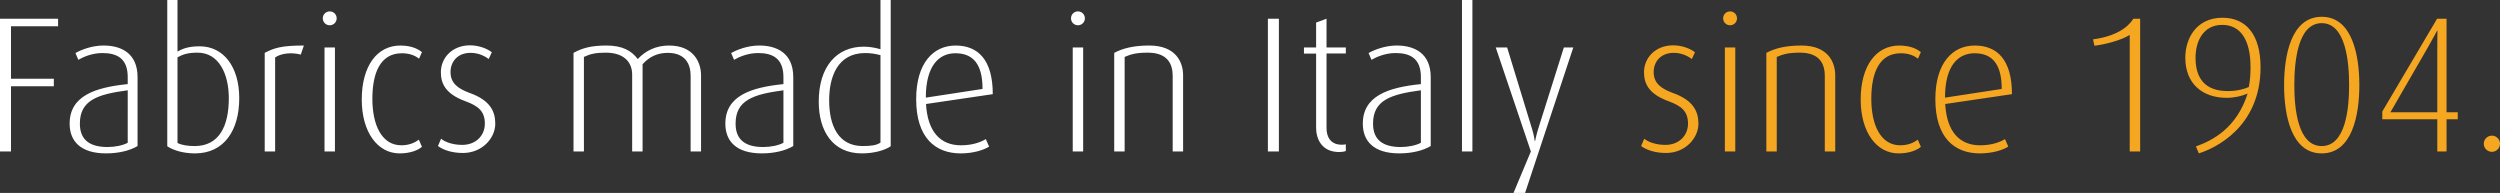 <?xml version="1.0" encoding="utf-8"?>
<!-- Generator: Adobe Illustrator 15.1.0, SVG Export Plug-In . SVG Version: 6.00 Build 0)  -->
<!DOCTYPE svg PUBLIC "-//W3C//DTD SVG 1.1//EN" "http://www.w3.org/Graphics/SVG/1.1/DTD/svg11.dtd">
<svg version="1.1" id="Layer_1" xmlns="http://www.w3.org/2000/svg" xmlns:xlink="http://www.w3.org/1999/xlink" x="0px" y="0px"
	 width="207.313px" height="16px" viewBox="0 0 207.313 16" enable-background="new 0 0 207.313 16" xml:space="preserve">
<rect x="0" y="0" width="207.313" height="16" fill="#333333" stroke="none"/>
<path fill="#F6A721" d="M207.313,11.92c0-0.368-0.305-0.672-0.672-0.672c-0.368,0-0.673,0.304-0.673,0.672
	c0,0.367,0.305,0.672,0.673,0.672C207.008,12.592,207.313,12.287,207.313,11.92 M202.128,2.544c0,0-0.016,0.72-0.016,1.584v5.184
	h-3.888l3.04-5.264c0.479-0.832,0.832-1.504,0.832-1.504H202.128z M203.809,9.888V9.312h-0.929v-7.76h-0.783l-4.545,7.696v0.64
	h4.561v2.672h0.768V9.888H203.809z M194.8,7.056c0,1.904-0.271,5.056-2.271,5.056s-2.272-3.151-2.272-5.056s0.272-5.136,2.272-5.136
	S194.8,5.151,194.8,7.056 M195.649,7.056c0-2.448-0.576-5.664-3.12-5.664s-3.12,3.216-3.12,5.664s0.576,5.664,3.12,5.664
	S195.649,9.504,195.649,7.056 M186.625,5.552c0,0.576-0.032,1.104-0.144,1.664c-0.32,0.144-0.912,0.336-1.744,0.336
	c-1.792,0-2.672-0.96-2.672-2.769c0-1.359,0.64-2.72,2.208-2.72C185.873,2.063,186.625,3.424,186.625,5.552 M187.457,5.567
	c0-2.624-1.151-4.096-3.151-4.096c-2.145,0-3.089,1.68-3.089,3.312c0,2.16,1.425,3.328,3.425,3.328c0.672,0,1.248-0.144,1.743-0.352
	c-0.911,2.848-2.863,3.872-4.287,4.384l0.239,0.576C183.617,12.319,187.457,10.592,187.457,5.567 M177.473,12.56V1.552h-0.561
	c-0.479,0.752-1.472,1.456-3.344,1.712l0.112,0.528c0.848-0.097,2.224-0.448,2.928-0.896v9.664H177.473z M165.994,7.376l-4.704,0.72
	c0-2.624,1.072-3.68,2.448-3.68C165.129,4.416,165.994,5.216,165.994,7.376 M166.841,7.808c0-2.864-1.231-4.032-3.088-4.032
	c-1.808,0-3.264,1.408-3.264,4.448c0,3.231,1.616,4.496,3.696,4.496c1.023,0,1.888-0.272,2.352-0.561l-0.271-0.624
	c-0.433,0.257-1.104,0.513-2.064,0.513c-1.712,0-2.768-1.137-2.896-3.424L166.841,7.808z M159.29,12.176l-0.256-0.592
	c-0.352,0.256-0.816,0.464-1.456,0.464c-1.584,0-2.4-1.616-2.4-3.856c0-2.144,0.656-3.775,2.448-3.775
	c0.721,0,1.152,0.239,1.424,0.447l0.24-0.544c-0.224-0.176-0.752-0.544-1.792-0.544c-1.92,0-3.2,1.68-3.2,4.48
	c0,2.72,1.328,4.464,3.137,4.464C158.346,12.72,158.969,12.447,159.29,12.176 M152.187,12.56v-6.32c0-1.056-0.576-2.464-2.801-2.464
	c-1.296,0-2.191,0.225-2.911,0.608v8.176h0.863V4.72c0.528-0.225,0.96-0.353,1.92-0.353c1.713,0,2.064,1.024,2.064,1.92v6.272
	H152.187z M144.042,1.52c0-0.32-0.256-0.576-0.576-0.576c-0.319,0-0.575,0.256-0.575,0.576s0.256,0.576,0.575,0.576
	C143.787,2.096,144.042,1.84,144.042,1.52 M143.899,3.936h-0.864v8.624h0.864V3.936z M140.842,10.256
	c0-1.008-0.416-1.937-2.111-2.544c-0.912-0.336-1.601-0.769-1.601-1.729c0-0.864,0.576-1.6,1.664-1.6
	c0.721,0,1.248,0.319,1.504,0.512l0.257-0.56c-0.337-0.272-1.024-0.576-1.809-0.576c-1.472,0-2.416,1.04-2.416,2.224
	c0,0.88,0.32,1.792,2.048,2.416c1.04,0.384,1.601,0.816,1.601,1.856c0,0.992-0.752,1.76-1.872,1.76c-0.832,0-1.456-0.256-1.76-0.512
	l-0.257,0.607c0.448,0.336,1.185,0.576,2.064,0.576C139.754,12.688,140.842,11.455,140.842,10.256"/>
<path fill="#FFFFFF" d="M130.467,3.936h-0.784l-2.144,6.8c-0.16,0.528-0.24,0.96-0.24,0.96h-0.032c0,0-0.048-0.447-0.208-0.96
	l-2.08-6.8h-0.944l2.912,8.624L125.507,16h0.96L130.467,3.936z M122.099,0h-0.864v12.56h0.864V0z M117.827,11.84
	c-0.416,0.224-1.056,0.352-1.68,0.352c-1.424,0-2.288-0.56-2.288-1.936c0-1.937,1.44-2.433,3.968-2.769V11.84z M118.643,12.111
	V6.399c0-2-1.376-2.624-2.816-2.624c-0.991,0-1.888,0.368-2.336,0.624l0.24,0.561c0.448-0.257,1.168-0.561,2-0.561
	c1.185,0,2.096,0.433,2.096,1.984v0.592c-2.703,0.272-4.815,0.976-4.815,3.28c0,1.456,0.912,2.464,3.023,2.464
	C117.107,12.72,118.019,12.479,118.643,12.111 M111.603,12.527v-0.56C111.491,12,111.347,12,111.251,12
	c-0.912,0-1.248-0.656-1.248-1.36V4.432h1.6V3.936h-1.6V1.552l-0.864,0.319v2.064h-1.008v0.512h1.008v6.145
	c0,0.928,0.464,2.016,1.92,2.016C111.283,12.607,111.459,12.575,111.603,12.527 M106.052,1.552h-0.912V12.56h0.912V1.552z
	 M98.109,12.56v-6.32c0-1.056-0.576-2.464-2.8-2.464c-1.296,0-2.192,0.225-2.912,0.608v8.176h0.864V4.72
	c0.528-0.225,0.96-0.353,1.92-0.353c1.712,0,2.064,1.024,2.064,1.92v6.272H98.109z M89.965,1.52c0-0.32-0.256-0.576-0.576-0.576
	s-0.576,0.256-0.576,0.576s0.256,0.576,0.576,0.576S89.965,1.84,89.965,1.52 M89.821,3.936h-0.864v8.624h0.864V3.936z M81.478,7.376
	l-4.704,0.72c0-2.624,1.072-3.68,2.448-3.68C80.614,4.416,81.478,5.216,81.478,7.376 M82.326,7.808c0-2.864-1.232-4.032-3.088-4.032
	c-1.808,0-3.264,1.408-3.264,4.448c0,3.232,1.616,4.496,3.696,4.496c1.024,0,1.888-0.272,2.352-0.561l-0.272-0.624
	c-0.432,0.257-1.104,0.513-2.064,0.513c-1.712,0-2.768-1.137-2.896-3.424L82.326,7.808z M73.014,11.823
	c-0.32,0.225-0.784,0.288-1.472,0.288c-2.016,0-2.784-1.68-2.784-3.792c0-1.936,0.688-3.92,2.992-3.92
	c0.432,0,0.864,0.064,1.264,0.176V11.823z M73.862,12.128V0h-0.848v4.08c-0.512-0.145-0.944-0.209-1.392-0.209
	c-2.24,0-3.728,1.648-3.728,4.561c0,2.448,1.168,4.288,3.568,4.288C72.518,12.72,73.398,12.447,73.862,12.128 M64.966,11.84
	c-0.416,0.224-1.056,0.352-1.68,0.352c-1.424,0-2.288-0.56-2.288-1.936c0-1.937,1.44-2.433,3.968-2.769V11.84z M65.782,12.111V6.399
	c0-2-1.376-2.624-2.816-2.624c-0.992,0-1.888,0.368-2.336,0.624l0.24,0.561c0.448-0.257,1.168-0.561,2-0.561
	c1.184,0,2.096,0.433,2.096,1.984v0.592c-2.704,0.272-4.816,0.976-4.816,3.28c0,1.456,0.912,2.464,3.024,2.464
	C64.246,12.72,65.158,12.479,65.782,12.111 M58.134,12.56v-6.32c0-1.04-0.592-2.464-2.656-2.464c-1.088,0-1.952,0.433-2.592,1.12
	c-0.528-0.704-1.296-1.12-2.592-1.12c-1.312,0-2.032,0.225-2.736,0.608v8.176h0.864V4.72c0.544-0.256,0.992-0.353,1.808-0.353
	c1.456,0,2.192,0.736,2.192,1.824v6.368h0.864V5.327c0.576-0.64,1.248-0.943,2.096-0.943c1.44,0,1.888,0.928,1.888,1.888v6.288
	H58.134z M41.071,10.256c0-1.008-0.416-1.937-2.112-2.544c-0.912-0.336-1.6-0.769-1.6-1.729c0-0.864,0.576-1.6,1.664-1.6
	c0.72,0,1.248,0.319,1.504,0.512l0.256-0.56c-0.336-0.272-1.024-0.576-1.808-0.576c-1.472,0-2.416,1.04-2.416,2.224
	c0,0.88,0.32,1.792,2.048,2.416c1.04,0.384,1.6,0.816,1.6,1.856c0,0.992-0.752,1.76-1.872,1.76c-0.832,0-1.456-0.256-1.76-0.512
	l-0.256,0.607c0.448,0.336,1.184,0.576,2.064,0.576C39.983,12.688,41.071,11.456,41.071,10.256 M34.991,12.176l-0.256-0.592
	c-0.352,0.256-0.816,0.464-1.456,0.464c-1.584,0-2.4-1.616-2.4-3.856c0-2.144,0.656-3.775,2.448-3.775
	c0.72,0,1.152,0.239,1.424,0.447l0.24-0.544c-0.224-0.176-0.752-0.544-1.792-0.544c-1.92,0-3.2,1.681-3.2,4.48
	c0,2.72,1.328,4.464,3.136,4.464C34.047,12.72,34.671,12.447,34.991,12.176 M27.919,1.52c0-0.32-0.256-0.576-0.576-0.576
	c-0.32,0-0.576,0.256-0.576,0.576s0.256,0.576,0.576,0.576C27.663,2.096,27.919,1.84,27.919,1.52 M27.775,3.936h-0.864v8.624h0.864
	V3.936z M25.199,3.775c-1.888,0-2.464,0.208-3.248,0.608v8.176h0.864V4.768c0.48-0.352,1.376-0.448,2.128-0.24L25.199,3.775z
	 M18.975,8.144c0,2.288-0.784,3.968-2.832,3.968c-0.512,0-1.04-0.063-1.424-0.256V4.752c0.464-0.257,0.896-0.385,1.664-0.385
	C18.159,4.367,18.975,6.144,18.975,8.144 M19.839,8.144c0-2.64-1.328-4.304-3.28-4.304c-0.912,0-1.408,0.191-1.84,0.432V0h-0.848
	v12.128c0.464,0.319,1.296,0.592,2.304,0.592C18.591,12.72,19.839,10.8,19.839,8.144 M10.591,11.84
	c-0.416,0.224-1.056,0.352-1.68,0.352c-1.424,0-2.288-0.56-2.288-1.936c0-1.937,1.44-2.433,3.968-2.769V11.84z M11.407,12.111V6.399
	c0-2-1.376-2.624-2.816-2.624c-0.992,0-1.888,0.368-2.336,0.624l0.24,0.561c0.448-0.257,1.168-0.561,2-0.561
	c1.184,0,2.096,0.433,2.096,1.984v0.592c-2.704,0.272-4.816,0.976-4.816,3.28c0,1.456,0.912,2.464,3.024,2.464
	C9.871,12.72,10.783,12.479,11.407,12.111 M4.816,2.176V1.552H0V12.56h0.912V7.151h3.552V6.527H0.912V2.176H4.816z"/>
</svg>
